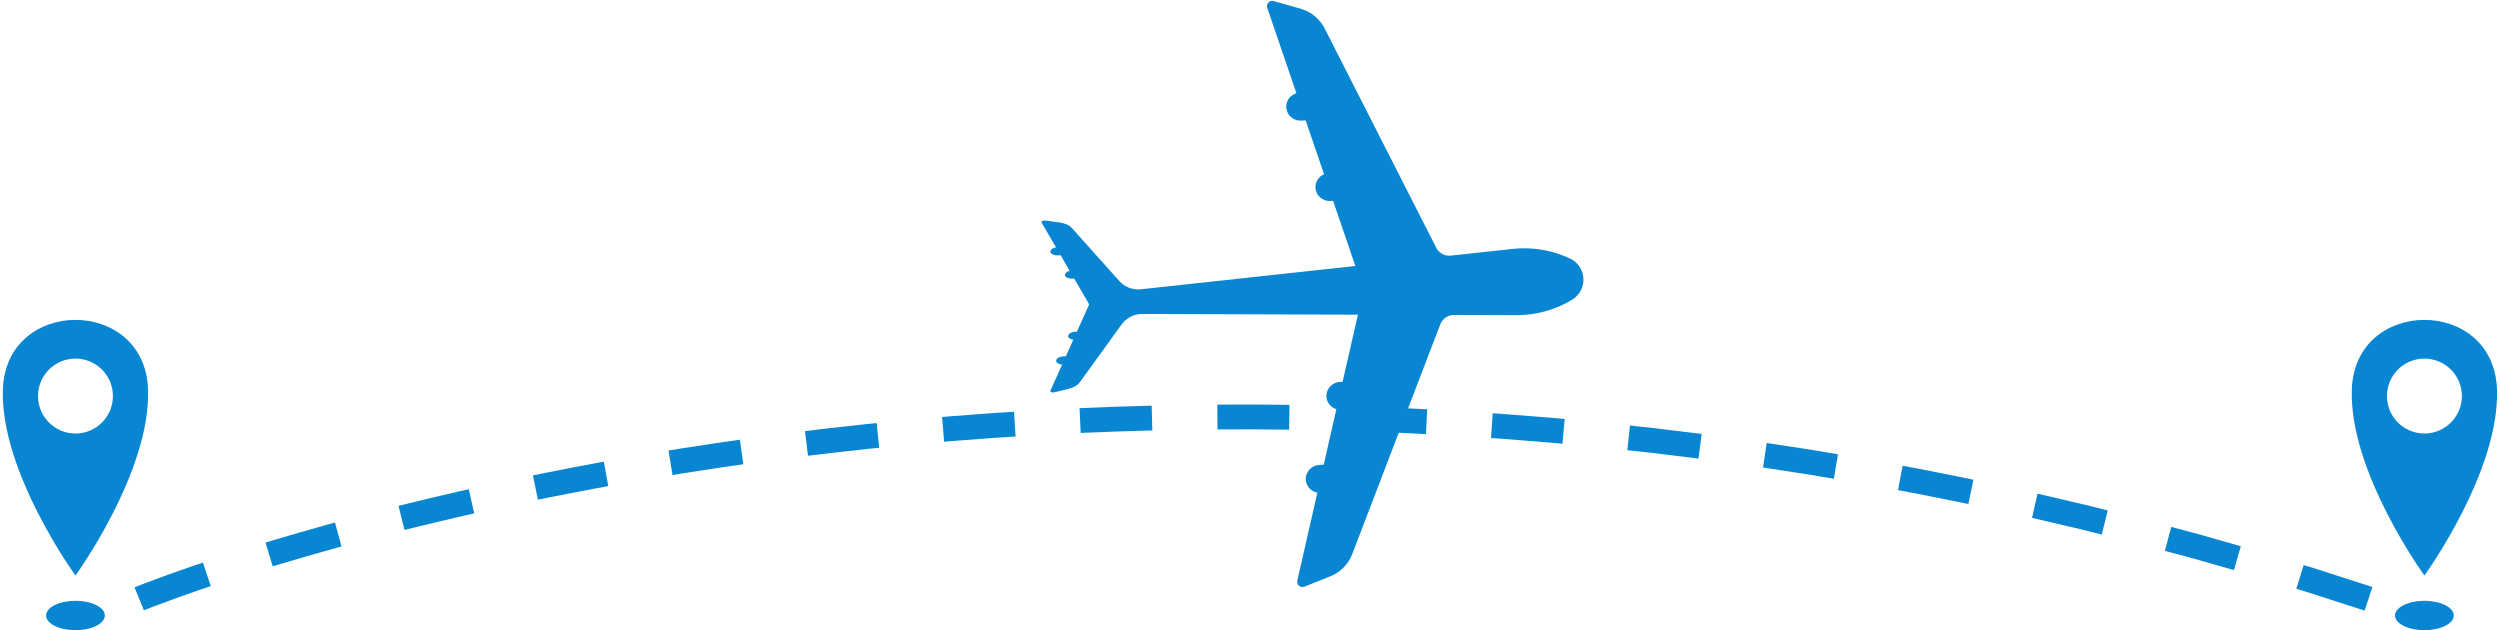 <?xml version="1.0" encoding="UTF-8" standalone="no"?><svg xmlns="http://www.w3.org/2000/svg" xmlns:xlink="http://www.w3.org/1999/xlink" fill="#000000" height="481.2" preserveAspectRatio="xMidYMid meet" version="1" viewBox="45.7 759.1 1908.7 481.2" width="1908.7" zoomAndPan="magnify"><g fill="#0986d2" id="change1_1"><path d="M 206.633 1206.57 C 206.633 1206.57 203.402 1207.66 198.559 1209.301 C 193.723 1210.969 187.285 1213.211 180.879 1215.512 C 174.473 1217.809 168.102 1220.18 163.359 1222 C 161 1222.922 159.035 1223.68 157.664 1224.219 C 156.34 1224.75 155.582 1225.051 155.582 1225.051 L 148.371 1207.531 C 148.371 1207.531 149.211 1207.191 150.672 1206.602 C 152.098 1206.051 154.133 1205.262 156.574 1204.309 C 161.449 1202.441 167.949 1200.02 174.465 1197.68 C 180.977 1195.34 187.512 1193.07 192.41 1191.379 C 197.316 1189.711 200.594 1188.609 200.594 1188.609 L 206.633 1206.57"/><path d="M 306.449 1176.309 C 306.449 1176.309 305.625 1176.531 304.184 1176.93 C 302.742 1177.328 300.684 1177.898 298.219 1178.59 C 293.277 1179.969 286.695 1181.801 280.137 1183.719 C 273.562 1185.59 267.02 1187.551 262.105 1189.012 C 257.199 1190.488 253.93 1191.469 253.93 1191.469 L 248.422 1173.34 C 248.422 1173.34 251.727 1172.34 256.68 1170.852 C 261.641 1169.379 268.25 1167.398 274.883 1165.512 C 281.504 1163.578 288.148 1161.73 293.133 1160.34 C 295.621 1159.641 297.695 1159.059 299.148 1158.66 C 300.605 1158.262 301.438 1158.031 301.438 1158.031 L 306.449 1176.309"/><path d="M 407.762 1151.07 C 407.762 1151.07 404.43 1151.82 399.426 1152.941 C 394.43 1154.109 387.77 1155.672 381.113 1157.23 C 374.469 1158.84 367.82 1160.449 362.84 1161.66 C 360.348 1162.262 358.27 1162.77 356.82 1163.141 C 355.371 1163.512 354.543 1163.719 354.543 1163.719 L 349.941 1145.328 C 349.941 1145.328 350.777 1145.121 352.242 1144.75 C 353.703 1144.379 355.793 1143.859 358.309 1143.25 C 363.332 1142.039 370.031 1140.41 376.73 1138.789 C 383.441 1137.219 390.152 1135.648 395.188 1134.469 C 400.23 1133.34 403.59 1132.578 403.59 1132.578 L 407.762 1151.07"/><path d="M 510.113 1130.219 C 510.113 1130.219 506.75 1130.84 501.703 1131.781 C 496.66 1132.711 489.93 1133.941 483.223 1135.281 C 476.512 1136.602 469.793 1137.871 464.766 1138.898 C 459.738 1139.93 456.391 1140.621 456.391 1140.621 L 452.594 1122.051 C 452.594 1122.051 455.969 1121.359 461.031 1120.32 C 466.094 1119.281 472.863 1118 479.625 1116.672 C 486.387 1115.328 493.16 1114.078 498.246 1113.148 C 503.328 1112.211 506.715 1111.578 506.715 1111.578 L 510.113 1130.219"/><path d="M 613.242 1113.559 C 613.242 1113.559 609.855 1114.051 604.777 1114.781 C 602.238 1115.141 599.277 1115.559 596.102 1116.02 C 592.934 1116.5 589.551 1117.02 586.172 1117.531 C 579.41 1118.57 572.648 1119.609 567.574 1120.391 C 562.516 1121.23 559.141 1121.781 559.141 1121.781 L 556.098 1103.078 C 556.098 1103.078 559.496 1102.52 564.598 1101.68 C 569.703 1100.891 576.516 1099.84 583.324 1098.801 C 586.73 1098.281 590.137 1097.762 593.328 1097.27 C 596.523 1096.809 599.508 1096.391 602.066 1096.02 C 607.184 1095.289 610.59 1094.801 610.59 1094.801 L 613.242 1113.559"/><path d="M 716.961 1100.949 C 716.961 1100.949 713.555 1101.301 708.449 1101.809 C 703.352 1102.371 696.551 1103.121 689.75 1103.871 C 686.352 1104.25 682.949 1104.621 679.762 1104.98 C 676.578 1105.359 673.605 1105.719 671.059 1106.031 C 665.965 1106.648 662.57 1107.059 662.57 1107.059 L 660.27 1088.25 C 660.27 1088.25 663.688 1087.84 668.816 1087.219 C 671.379 1086.898 674.371 1086.539 677.578 1086.148 C 680.789 1085.801 684.215 1085.422 687.637 1085.039 C 694.484 1084.289 701.332 1083.531 706.469 1082.961 C 711.609 1082.449 715.035 1082.102 715.035 1082.102 L 716.961 1100.949"/><path d="M 821.09 1092.371 C 821.09 1092.371 817.676 1092.59 812.555 1092.922 C 809.992 1093.078 807.008 1093.27 803.805 1093.48 C 800.605 1093.719 797.195 1093.969 793.785 1094.23 C 786.965 1094.75 780.141 1095.262 775.023 1095.648 C 772.465 1095.84 770.336 1096.012 768.844 1096.148 C 767.355 1096.281 766.5 1096.352 766.5 1096.352 L 764.926 1077.469 C 764.926 1077.469 765.781 1077.391 767.285 1077.262 C 768.785 1077.121 770.93 1076.949 773.508 1076.762 C 778.66 1076.371 785.527 1075.852 792.398 1075.328 C 795.832 1075.07 799.27 1074.82 802.488 1074.578 C 805.711 1074.371 808.719 1074.18 811.297 1074.012 C 816.453 1073.68 819.891 1073.461 819.891 1073.461 L 821.09 1092.371"/><path d="M 925.473 1087.762 C 925.473 1087.762 922.051 1087.859 916.922 1088 C 911.793 1088.16 904.953 1088.281 898.113 1088.559 C 884.441 1089.109 870.77 1089.648 870.77 1089.648 L 869.918 1070.719 C 869.918 1070.719 883.684 1070.172 897.453 1069.621 C 904.336 1069.34 911.227 1069.219 916.391 1069.059 C 921.555 1068.922 924.996 1068.82 924.996 1068.82 L 925.473 1087.762"/><path d="M 1029.949 1087.148 C 1029.949 1087.148 1026.531 1087.121 1021.398 1087.059 C 1016.27 1087.02 1009.43 1086.891 1002.59 1086.898 C 988.902 1086.93 975.223 1086.949 975.223 1086.949 L 975.094 1068 C 975.094 1068 988.871 1067.98 1002.648 1067.949 C 1009.539 1067.941 1016.43 1068.07 1021.59 1068.109 C 1026.762 1068.172 1030.199 1068.199 1030.199 1068.199 L 1029.949 1087.148"/><path d="M 1134.379 1090.539 C 1134.379 1090.539 1130.961 1090.359 1125.84 1090.102 C 1120.719 1089.84 1113.879 1089.461 1107.051 1089.238 C 1093.371 1088.73 1079.699 1088.219 1079.699 1088.219 L 1080.289 1069.281 C 1080.289 1069.281 1094.059 1069.801 1107.828 1070.309 C 1114.719 1070.531 1121.602 1070.91 1126.75 1071.172 C 1131.922 1071.441 1135.359 1071.609 1135.359 1071.609 L 1134.379 1090.539"/><path d="M 1238.602 1097.898 C 1238.602 1097.898 1235.199 1097.578 1230.09 1097.102 C 1224.98 1096.641 1218.16 1096.141 1211.34 1095.59 C 1204.52 1095.051 1197.699 1094.512 1192.578 1094.109 C 1190.02 1093.891 1187.891 1093.77 1186.398 1093.672 C 1184.898 1093.57 1184.051 1093.52 1184.051 1093.52 L 1185.371 1074.609 C 1185.371 1074.609 1186.23 1074.672 1187.73 1074.77 C 1189.23 1074.859 1191.379 1074.988 1193.961 1075.211 C 1199.109 1075.621 1205.98 1076.16 1212.84 1076.699 C 1219.711 1077.262 1226.578 1077.762 1231.73 1078.219 C 1236.871 1078.699 1240.301 1079.02 1240.301 1079.02 L 1238.602 1097.898"/><path d="M 1342.469 1109.219 C 1342.469 1109.219 1328.891 1107.559 1315.309 1105.891 C 1311.91 1105.48 1308.52 1105.07 1305.328 1104.68 C 1302.148 1104.34 1299.172 1104.02 1296.621 1103.738 C 1291.52 1103.191 1288.121 1102.82 1288.121 1102.82 L 1290.16 1083.98 C 1290.16 1083.98 1293.578 1084.352 1298.719 1084.91 C 1301.289 1085.18 1304.289 1085.512 1307.5 1085.852 C 1310.699 1086.238 1314.121 1086.66 1317.539 1087.07 C 1331.219 1088.75 1344.891 1090.43 1344.891 1090.43 L 1342.469 1109.219"/><path d="M 1445.809 1124.629 C 1445.809 1124.629 1442.441 1124.059 1437.379 1123.211 C 1432.32 1122.352 1425.578 1121.191 1418.809 1120.191 C 1405.281 1118.121 1391.762 1116.051 1391.762 1116.051 L 1394.52 1097.309 C 1394.52 1097.309 1408.141 1099.391 1421.762 1101.48 C 1428.578 1102.48 1435.371 1103.648 1440.461 1104.512 C 1445.559 1105.371 1448.961 1105.941 1448.961 1105.941 L 1445.809 1124.629"/><path d="M 1548.5 1143.879 C 1548.5 1143.879 1535.09 1141.191 1521.672 1138.5 C 1514.961 1137.16 1508.262 1135.77 1503.211 1134.879 C 1498.16 1133.949 1494.801 1133.328 1494.801 1133.328 L 1498.289 1114.699 C 1498.289 1114.699 1501.672 1115.328 1506.75 1116.27 C 1511.84 1117.16 1518.59 1118.559 1525.352 1119.91 C 1538.859 1122.621 1552.359 1125.328 1552.359 1125.328 L 1548.5 1143.879"/><path d="M 1650.352 1167.211 C 1650.352 1167.211 1647.031 1166.379 1642.051 1165.129 C 1639.559 1164.512 1636.66 1163.762 1633.551 1163.012 C 1630.422 1162.281 1627.09 1161.5 1623.762 1160.719 C 1610.441 1157.609 1597.109 1154.488 1597.109 1154.488 L 1601.32 1136.012 C 1601.32 1136.012 1614.73 1139.148 1628.148 1142.289 C 1631.5 1143.07 1634.859 1143.859 1638 1144.59 C 1641.141 1145.352 1644.059 1146.102 1646.57 1146.73 C 1651.578 1147.98 1654.922 1148.82 1654.922 1148.82 L 1650.352 1167.211"/><path d="M 1751.238 1194.359 C 1751.238 1194.359 1738.078 1190.602 1724.93 1186.828 C 1723.281 1186.371 1721.641 1185.898 1720.02 1185.43 C 1718.391 1185 1716.789 1184.57 1715.238 1184.148 C 1712.148 1183.32 1709.25 1182.551 1706.781 1181.879 C 1701.82 1180.551 1698.52 1179.672 1698.52 1179.672 L 1703.43 1161.359 C 1703.43 1161.359 1706.75 1162.262 1711.738 1163.59 C 1714.238 1164.262 1717.148 1165.051 1720.27 1165.879 C 1721.828 1166.301 1723.441 1166.73 1725.078 1167.172 C 1726.711 1167.641 1728.359 1168.109 1730.02 1168.578 C 1743.27 1172.371 1756.512 1176.16 1756.512 1176.16 L 1751.238 1194.359"/><path d="M 1851.039 1225.281 C 1851.039 1225.281 1838.02 1221.078 1825 1216.891 C 1818.488 1214.789 1811.969 1212.691 1807.09 1211.109 C 1802.18 1209.621 1798.91 1208.629 1798.91 1208.629 L 1804.512 1190.52 C 1804.512 1190.52 1807.809 1191.531 1812.75 1193.031 C 1817.672 1194.609 1824.23 1196.73 1830.781 1198.84 C 1843.898 1203.07 1857.012 1207.289 1857.012 1207.289 L 1851.039 1225.281"/><path d="M 125.742 1229.02 C 125.742 1235.211 115.699 1240.23 103.316 1240.23 C 90.93 1240.23 80.887 1235.211 80.887 1229.02 C 80.887 1222.82 90.93 1217.801 103.316 1217.801 C 115.699 1217.801 125.742 1222.82 125.742 1229.02"/><path d="M 103.316 1090.078 C 87.52 1090.078 74.715 1077.27 74.715 1061.48 C 74.715 1045.68 87.52 1032.879 103.316 1032.879 C 119.109 1032.879 131.914 1045.68 131.914 1061.48 C 131.914 1077.27 119.109 1090.078 103.316 1090.078 Z M 158.727 1056.23 C 156.203 985.699 50.426 985.699 47.902 1056.23 C 45.652 1119.148 103.316 1198.5 103.316 1198.5 C 103.316 1198.5 160.98 1119.148 158.727 1056.23"/><path d="M 1919.109 1229.02 C 1919.109 1235.211 1909.07 1240.23 1896.691 1240.23 C 1884.301 1240.23 1874.262 1235.211 1874.262 1229.02 C 1874.262 1222.82 1884.301 1217.801 1896.691 1217.801 C 1909.07 1217.801 1919.109 1222.82 1919.109 1229.02"/><path d="M 1896.691 1090.078 C 1880.891 1090.078 1868.078 1077.27 1868.078 1061.48 C 1868.078 1045.68 1880.891 1032.879 1896.691 1032.879 C 1912.48 1032.879 1925.289 1045.68 1925.289 1061.48 C 1925.289 1077.27 1912.48 1090.078 1896.691 1090.078 Z M 1952.102 1056.23 C 1949.57 985.699 1843.801 985.699 1841.27 1056.23 C 1839.02 1119.148 1896.691 1198.5 1896.691 1198.5 C 1896.691 1198.5 1954.352 1119.148 1952.102 1056.23"/><path d="M 1041.559 1207.02 L 1061.359 1199.121 C 1069.059 1196.039 1075.129 1189.891 1078.102 1182.141 L 1145.34 1006.711 C 1146.988 1002.41 1151.121 999.578 1155.719 999.59 L 1202.398 999.75 C 1221.121 999.871 1235.672 994.191 1246.059 987.871 C 1258.199 980.469 1257.262 962.57 1244.41 956.48 C 1233.422 951.27 1218.352 947.16 1199.75 949.23 L 1153.34 954.27 C 1148.77 954.77 1144.359 952.391 1142.27 948.281 L 1057.051 780.84 C 1053.281 773.449 1046.602 767.969 1038.621 765.711 L 1018.102 759.93 C 1015 759.051 1012.18 762.02 1013.23 765.07 L 1035.488 830.328 C 1030.859 831.621 1027.559 835.93 1027.719 840.91 C 1027.91 846.879 1033.16 851.512 1039.129 851.191 L 1042.551 851.012 L 1056.578 892.129 C 1052.559 893.789 1049.82 897.84 1050.02 902.422 C 1050.281 908.32 1055.52 912.879 1061.422 912.57 L 1063.512 912.461 L 1080.48 962.18 L 916.785 979.961 C 910.574 980.629 904.422 978.27 900.254 973.621 L 863.988 933.121 C 862.082 931 858.605 929.469 854.395 928.898 L 843.578 927.461 C 841.938 927.238 840.406 928.148 840.922 929.031 L 851.93 947.949 C 849.418 948.391 847.594 949.73 847.672 951.219 C 847.766 952.949 850.363 954.211 853.484 954.051 L 855.418 953.941 L 862.352 965.859 C 860.184 966.41 858.676 967.641 858.746 969 C 858.84 970.719 861.438 971.988 864.559 971.82 L 865.781 971.762 L 877.258 991.48 L 867.906 1012.289 L 866.688 1012.352 C 863.566 1012.52 861.109 1014.051 861.199 1015.77 C 861.27 1017.129 862.902 1018.199 865.113 1018.512 L 859.465 1031.09 L 857.531 1031.191 C 854.41 1031.359 851.957 1032.879 852.047 1034.609 C 852.125 1036.102 854.078 1037.238 856.621 1037.422 L 847.656 1057.379 C 847.234 1058.32 848.855 1059.059 850.461 1058.672 L 861.066 1056.102 C 865.195 1055.102 868.492 1053.211 870.164 1050.898 L 901.996 1006.828 C 905.652 1001.77 911.527 998.781 917.773 998.801 L 1082.43 999.352 L 1070.762 1050.57 L 1068.66 1050.68 C 1062.762 1050.988 1058.031 1056.078 1058.391 1061.969 C 1058.672 1066.551 1061.82 1070.281 1065.988 1071.52 L 1056.34 1113.879 L 1052.922 1114.059 C 1046.949 1114.371 1042.211 1119.52 1042.641 1125.469 C 1043.012 1130.441 1046.738 1134.391 1051.48 1135.191 L 1036.172 1202.41 C 1035.449 1205.559 1038.559 1208.219 1041.559 1207.02"/></g></svg>